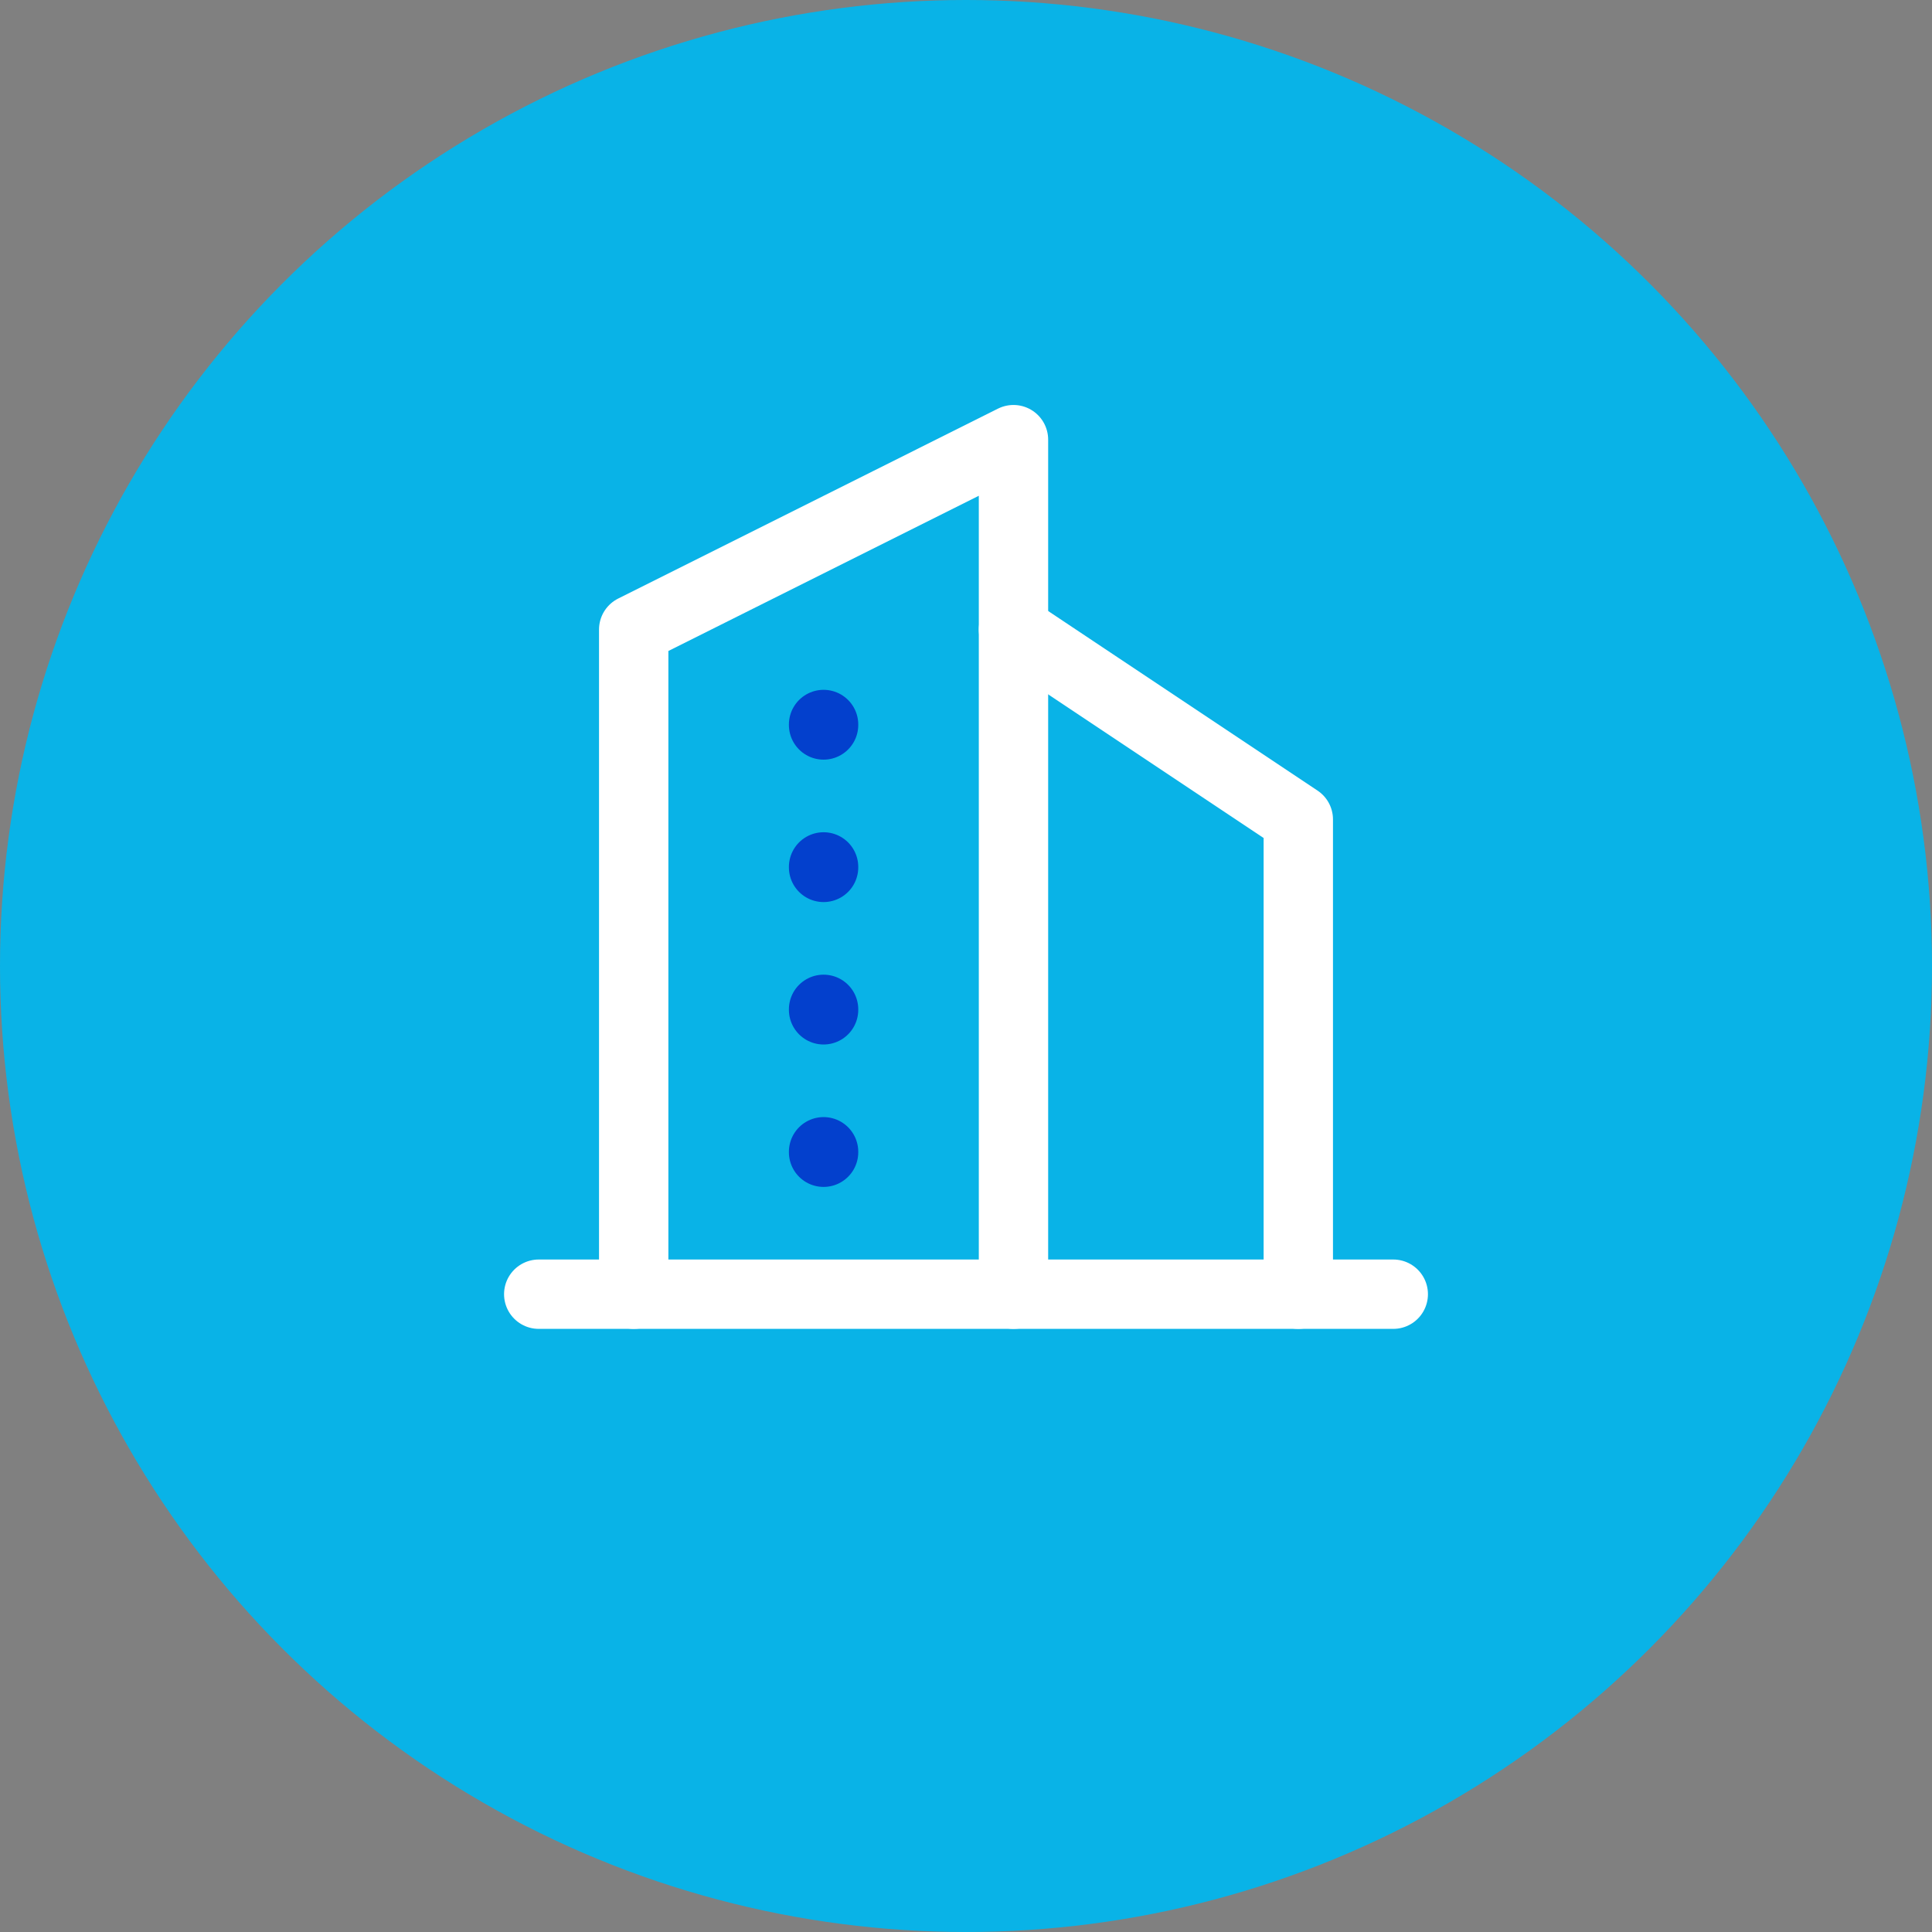<svg width="78" height="78" viewBox="0 0 78 78" fill="none" xmlns="http://www.w3.org/2000/svg">
<rect x="0" y="0" width="78" height="78" fill="#808080" stroke="none"/>
<circle cx="39" cy="39" r="39" fill="#09B3E7"/>
<path d="M21.75 52.25H56.25" stroke="white" stroke-width="2.8" stroke-linecap="round" stroke-linejoin="round"/>
<path d="M25.584 52.25V25.417L40.917 17.75V52.25" stroke="white" stroke-width="2.8" stroke-linecap="round" stroke-linejoin="round"/>
<path d="M52.416 52.25V33.083L40.916 25.417" stroke="white" stroke-width="2.8" stroke-linecap="round" stroke-linejoin="round"/>
<path d="M33.25 29.25V29.269" stroke="#0340CD" stroke-width="2.8" stroke-linecap="round" stroke-linejoin="round"/>
<path d="M33.25 35V35.019" stroke="#0340CD" stroke-width="2.8" stroke-linecap="round" stroke-linejoin="round"/>
<path d="M33.25 40.75V40.769" stroke="#0340CD" stroke-width="2.8" stroke-linecap="round" stroke-linejoin="round"/>
<path d="M33.25 46.5V46.519" stroke="#0340CD" stroke-width="2.8" stroke-linecap="round" stroke-linejoin="round"/>
</svg>
